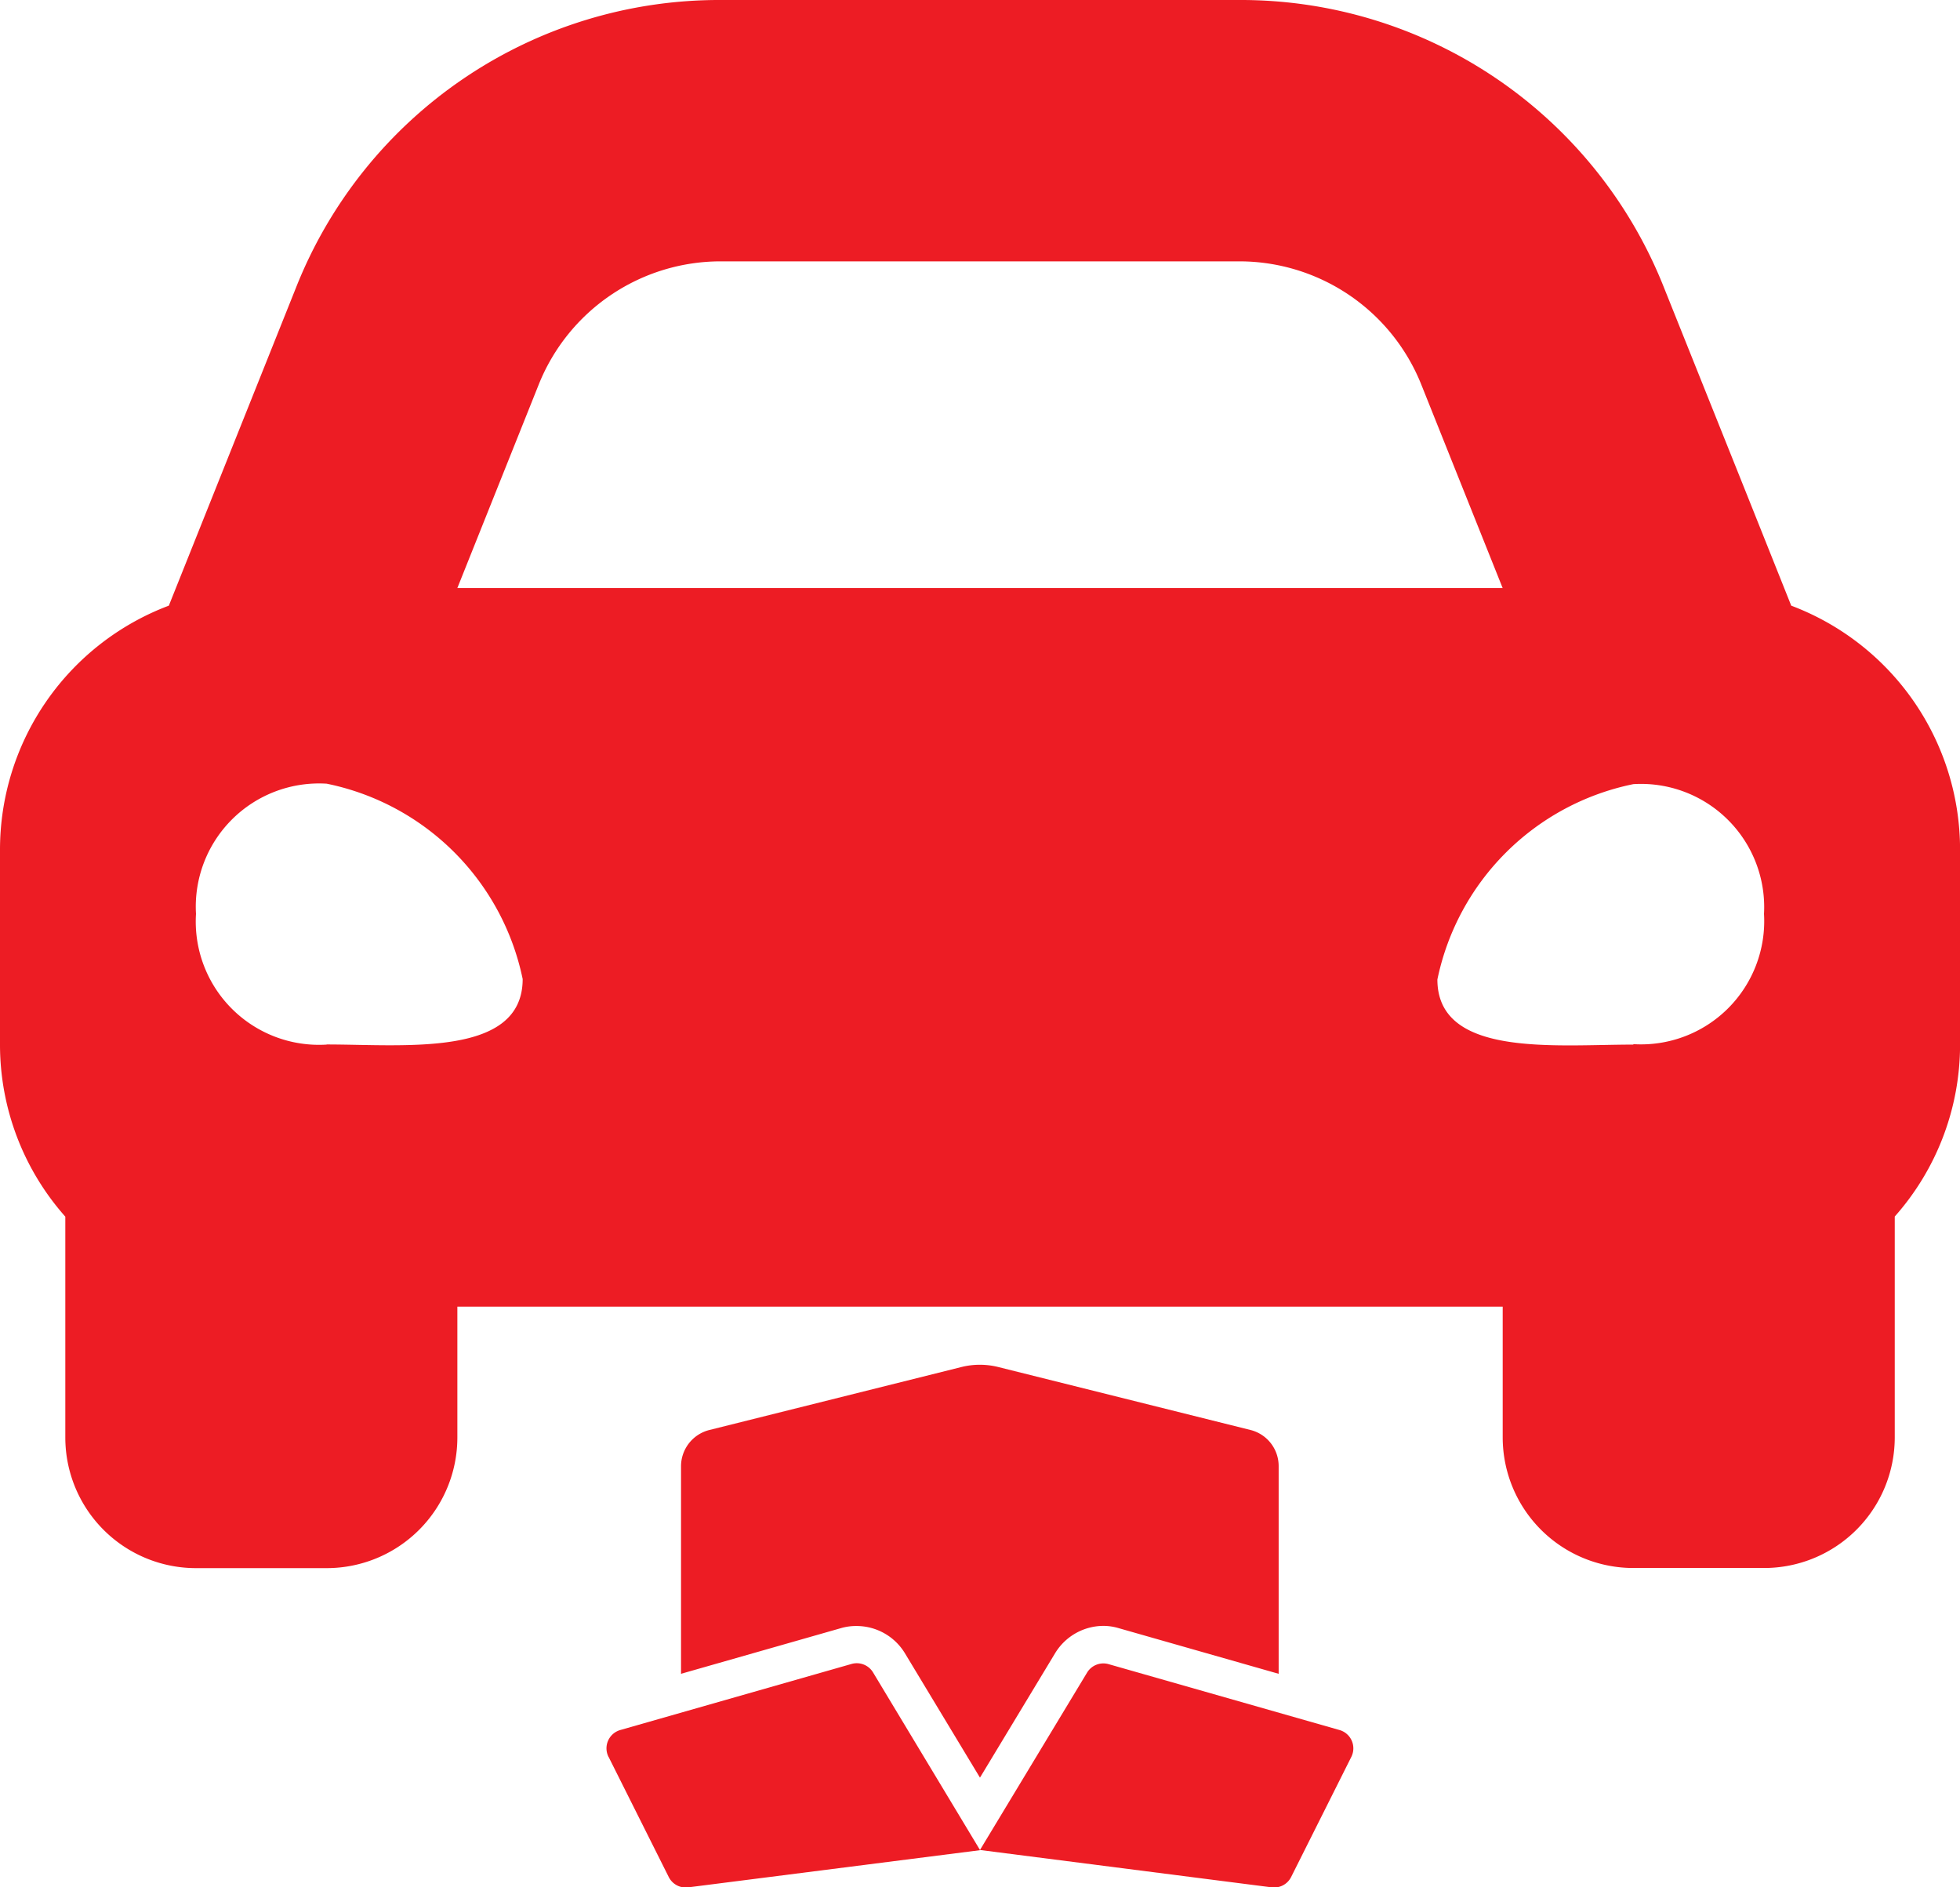 <svg id="DELIVERY" xmlns="http://www.w3.org/2000/svg" width="30.881" height="29.738" viewBox="0 0 30.881 29.738">
  <path id="Icon_awesome-car-alt" data-name="Icon awesome-car-alt" d="M28.222,14.043,27.5,12.235,26.216,9.029A7.171,7.171,0,0,0,19.526,4.5H11.355a7.171,7.171,0,0,0-6.69,4.529L3.383,12.235,2.66,14.043A4.109,4.109,0,0,0,0,17.882V20.97a4.084,4.084,0,0,0,1.029,2.7v3.479a2.059,2.059,0,0,0,2.059,2.059H5.147a2.059,2.059,0,0,0,2.059-2.059V25.088h16.47v2.059a2.059,2.059,0,0,0,2.059,2.059h2.059a2.059,2.059,0,0,0,2.059-2.059V23.668a4.081,4.081,0,0,0,1.029-2.7V17.882A4.109,4.109,0,0,0,28.222,14.043ZM8.488,10.559a3.088,3.088,0,0,1,2.867-1.941h8.171a3.088,3.088,0,0,1,2.867,1.941l1.282,3.206H7.206l1.282-3.206Zm-3.341,10.4A1.942,1.942,0,0,1,3.088,18.9a1.942,1.942,0,0,1,2.059-2.052,3.961,3.961,0,0,1,3.088,3.078C8.235,21.162,6.382,20.957,5.147,20.957Zm20.588,0c-1.235,0-3.088.205-3.088-1.026a3.961,3.961,0,0,1,3.088-3.078A1.942,1.942,0,0,1,27.793,18.9a1.942,1.942,0,0,1-2.059,2.052Z" transform="translate(0 -4.5)" fill="#ed1c24"/>
  <path id="Icon_awesome-box-open" data-name="Icon awesome-box-open" d="M7.826,4.118a.891.891,0,0,1-.761-.43L5.883,1.729,4.7,3.688a.894.894,0,0,1-.763.432A.845.845,0,0,1,3.7,4.085L1.177,3.365V6.637a.586.586,0,0,0,.445.57L5.6,8.2a1.2,1.2,0,0,0,.57,0l3.978-.994a.59.59,0,0,0,.445-.57V3.365l-2.518.719A.846.846,0,0,1,7.826,4.118Zm3.908-2.063L10.788.166A.3.3,0,0,0,10.481,0l-4.6.586,1.686,2.8a.3.3,0,0,0,.34.134L11.547,2.48a.3.3,0,0,0,.188-.425ZM.979.166.032,2.056a.3.3,0,0,0,.186.423L3.856,3.517a.3.3,0,0,0,.34-.134L5.883.589,1.284,0A.3.3,0,0,0,.979.166Z" transform="translate(21.323 29.738) rotate(180)" fill="#ed1c24"/>
</svg>
